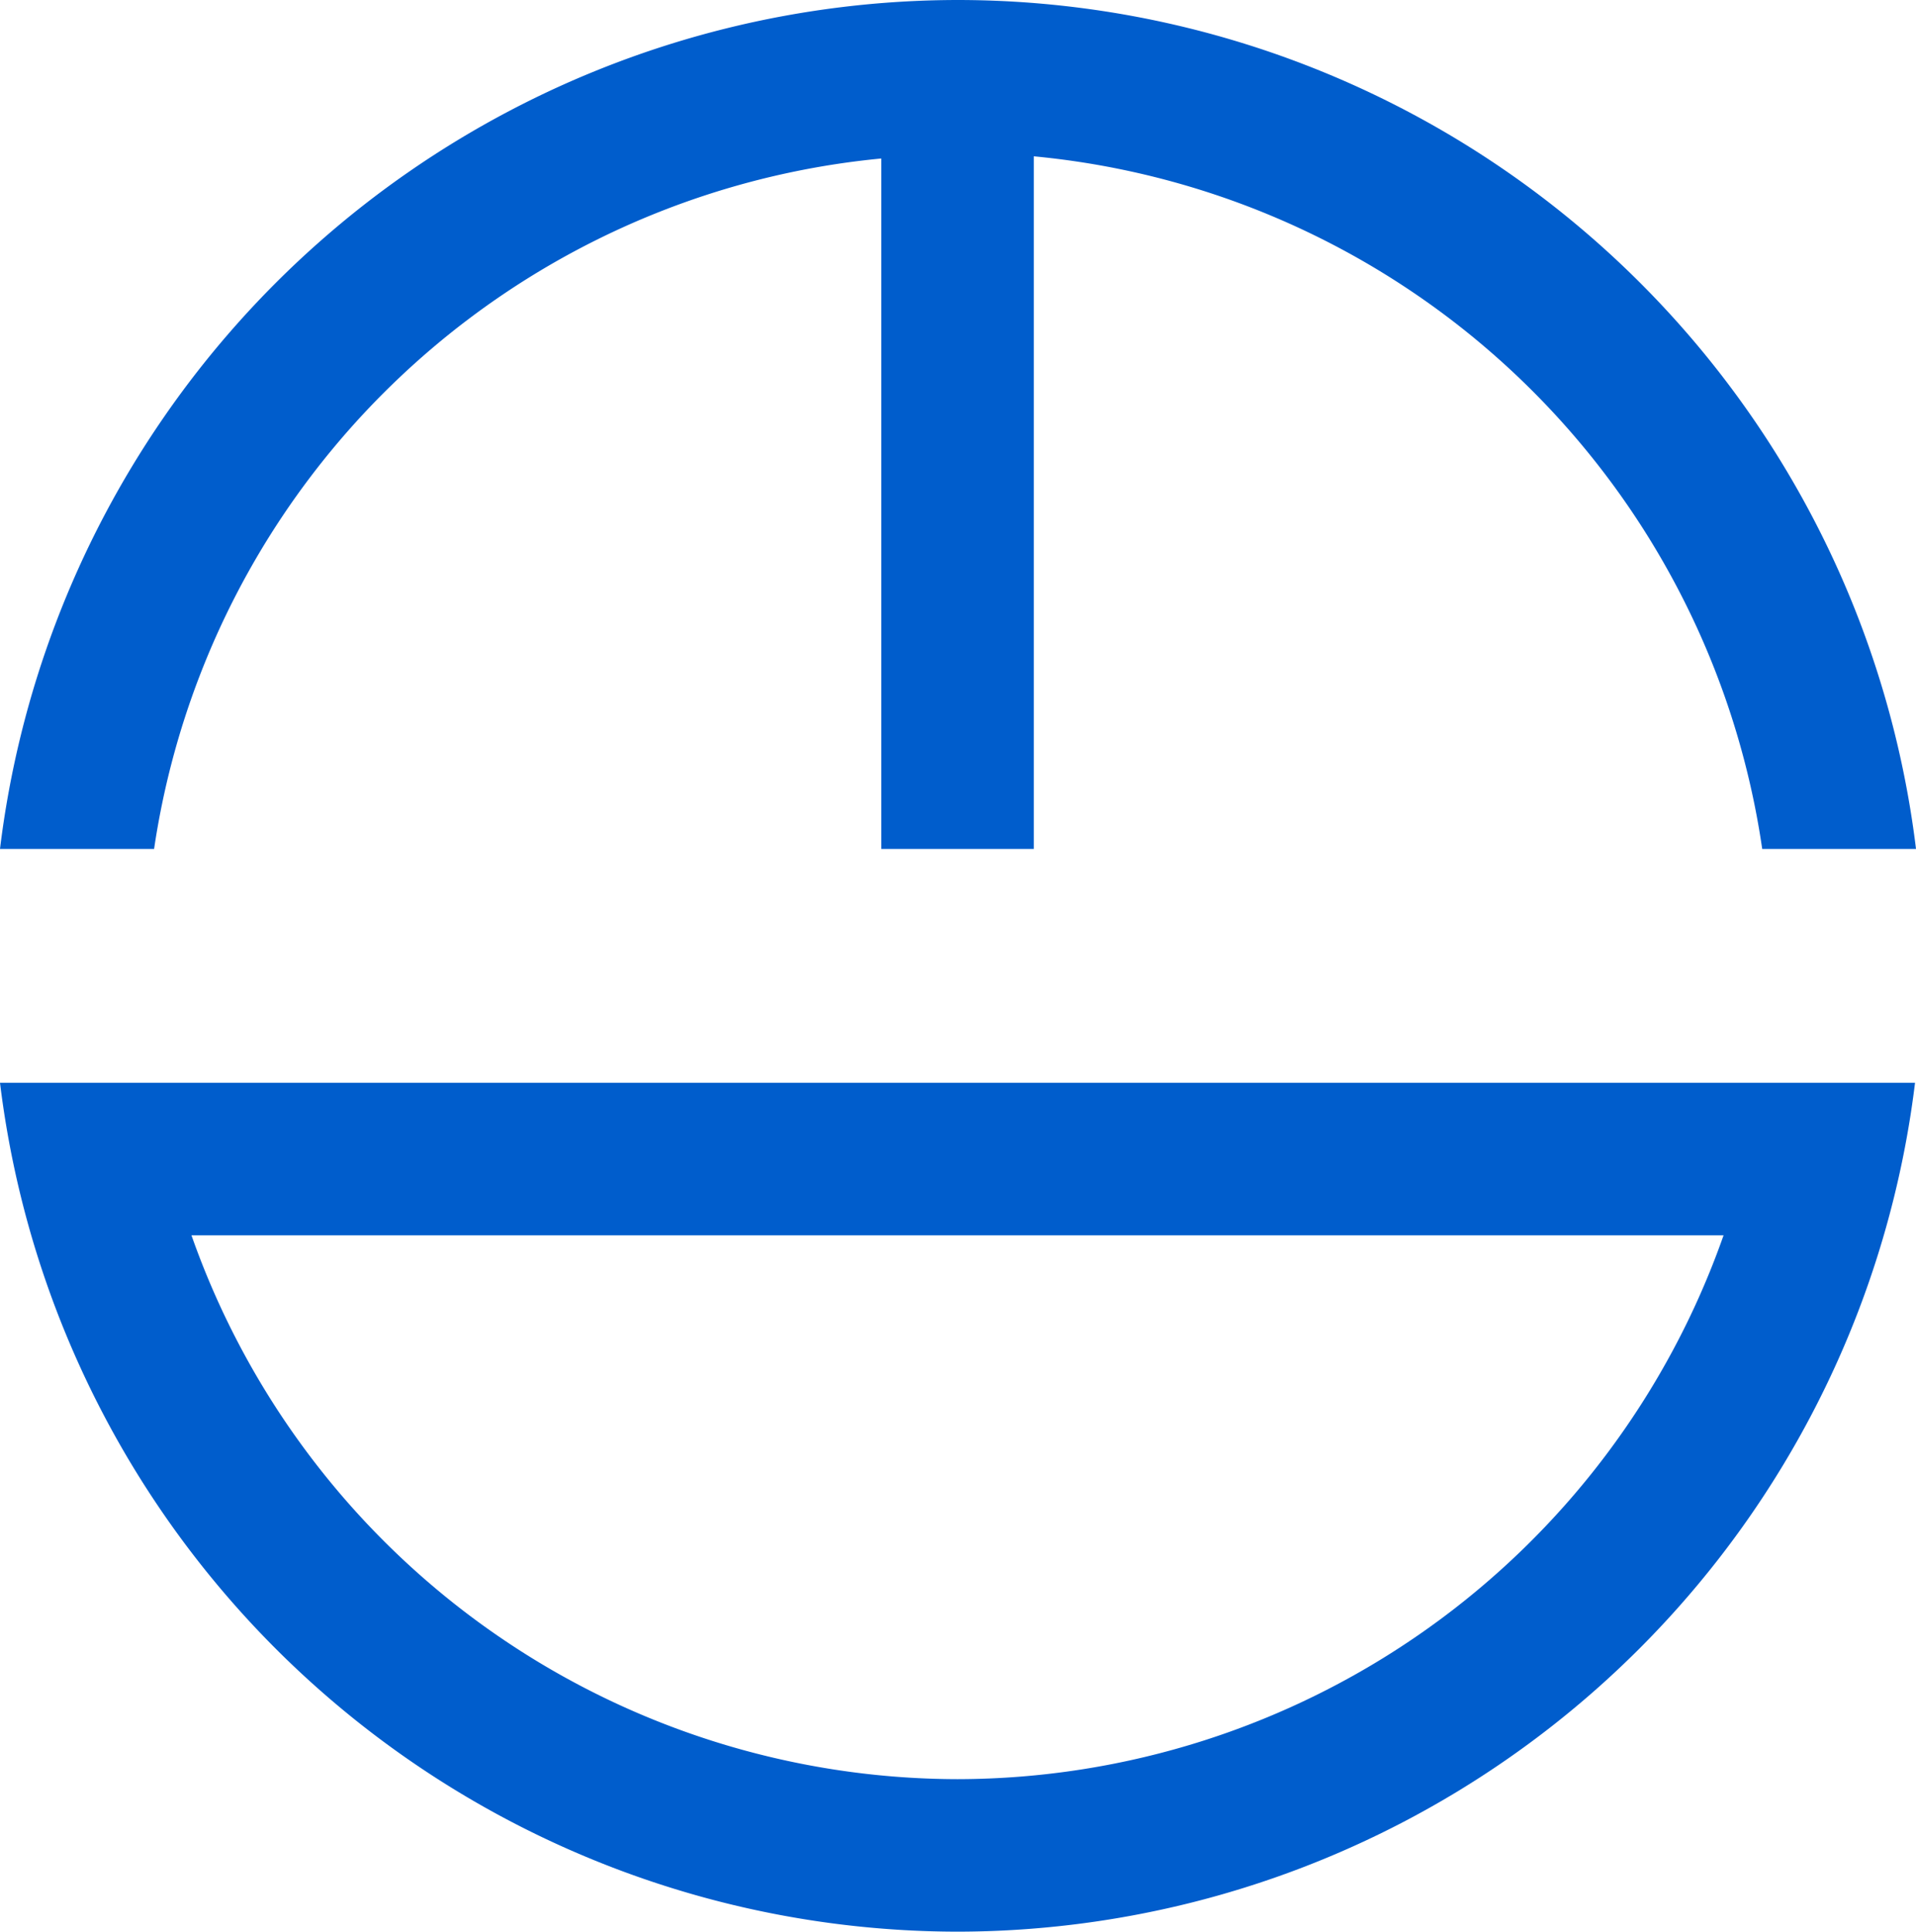 <?xml version="1.0" encoding="UTF-8" standalone="no"?>
<svg
   version="1.2"
   viewBox="0 0 417.541 420.975"
   width="417.541"
   height="420.975"
   id="svg1"
   sodipodi:docname="지린성 휘장.svg"
   inkscape:version="1.3 (0e150ed6c4, 2023-07-21)"
   xmlns:inkscape="http://www.inkscape.org/namespaces/inkscape"
   xmlns:sodipodi="http://sodipodi.sourceforge.net/DTD/sodipodi-0.dtd"
   xmlns="http://www.w3.org/2000/svg"
   xmlns:svg="http://www.w3.org/2000/svg">
  <defs
     id="defs1" />
  <sodipodi:namedview
     id="namedview1"
     pagecolor="#ffffff"
     bordercolor="#000000"
     borderopacity="0.25"
     inkscape:showpageshadow="2"
     inkscape:pageopacity="0.0"
     inkscape:pagecheckerboard="0"
     inkscape:deskcolor="#d1d1d1"
     inkscape:zoom="0.85759494"
     inkscape:cx="-142.2583"
     inkscape:cy="112.52399"
     inkscape:window-width="1920"
     inkscape:window-height="1009"
     inkscape:window-x="-8"
     inkscape:window-y="-8"
     inkscape:window-maximized="1"
     inkscape:current-layer="svg1" />
  <style
     id="style1">.a{fill:#005dcc}</style>
  <path
     id="path3"
     style="display:inline;fill:#005dcc;fill-opacity:1;fill-rule:evenodd;stroke-width:45;stroke-linecap:round"
     d="M 208.666,0 A 210.487,210.487 0 0 0 0,185.007 H 33.581 A 177.253,177.253 0 0 1 192.048,34.543 v 150.465 h 33.235 V 34.067 a 177.253,177.253 0 0 1 158.743,150.941 H 417.541 A 210.487,210.487 0 0 0 208.666,0 Z M 0,235.968 A 210.487,210.487 0 0 0 208.666,420.975 210.487,210.487 0 0 0 417.331,235.968 H 383.913 33.418 Z m 41.721,33.235 H 375.61 A 177.253,177.253 0 0 1 208.666,387.74 177.253,177.253 0 0 1 41.721,269.202 Z" />
</svg>
